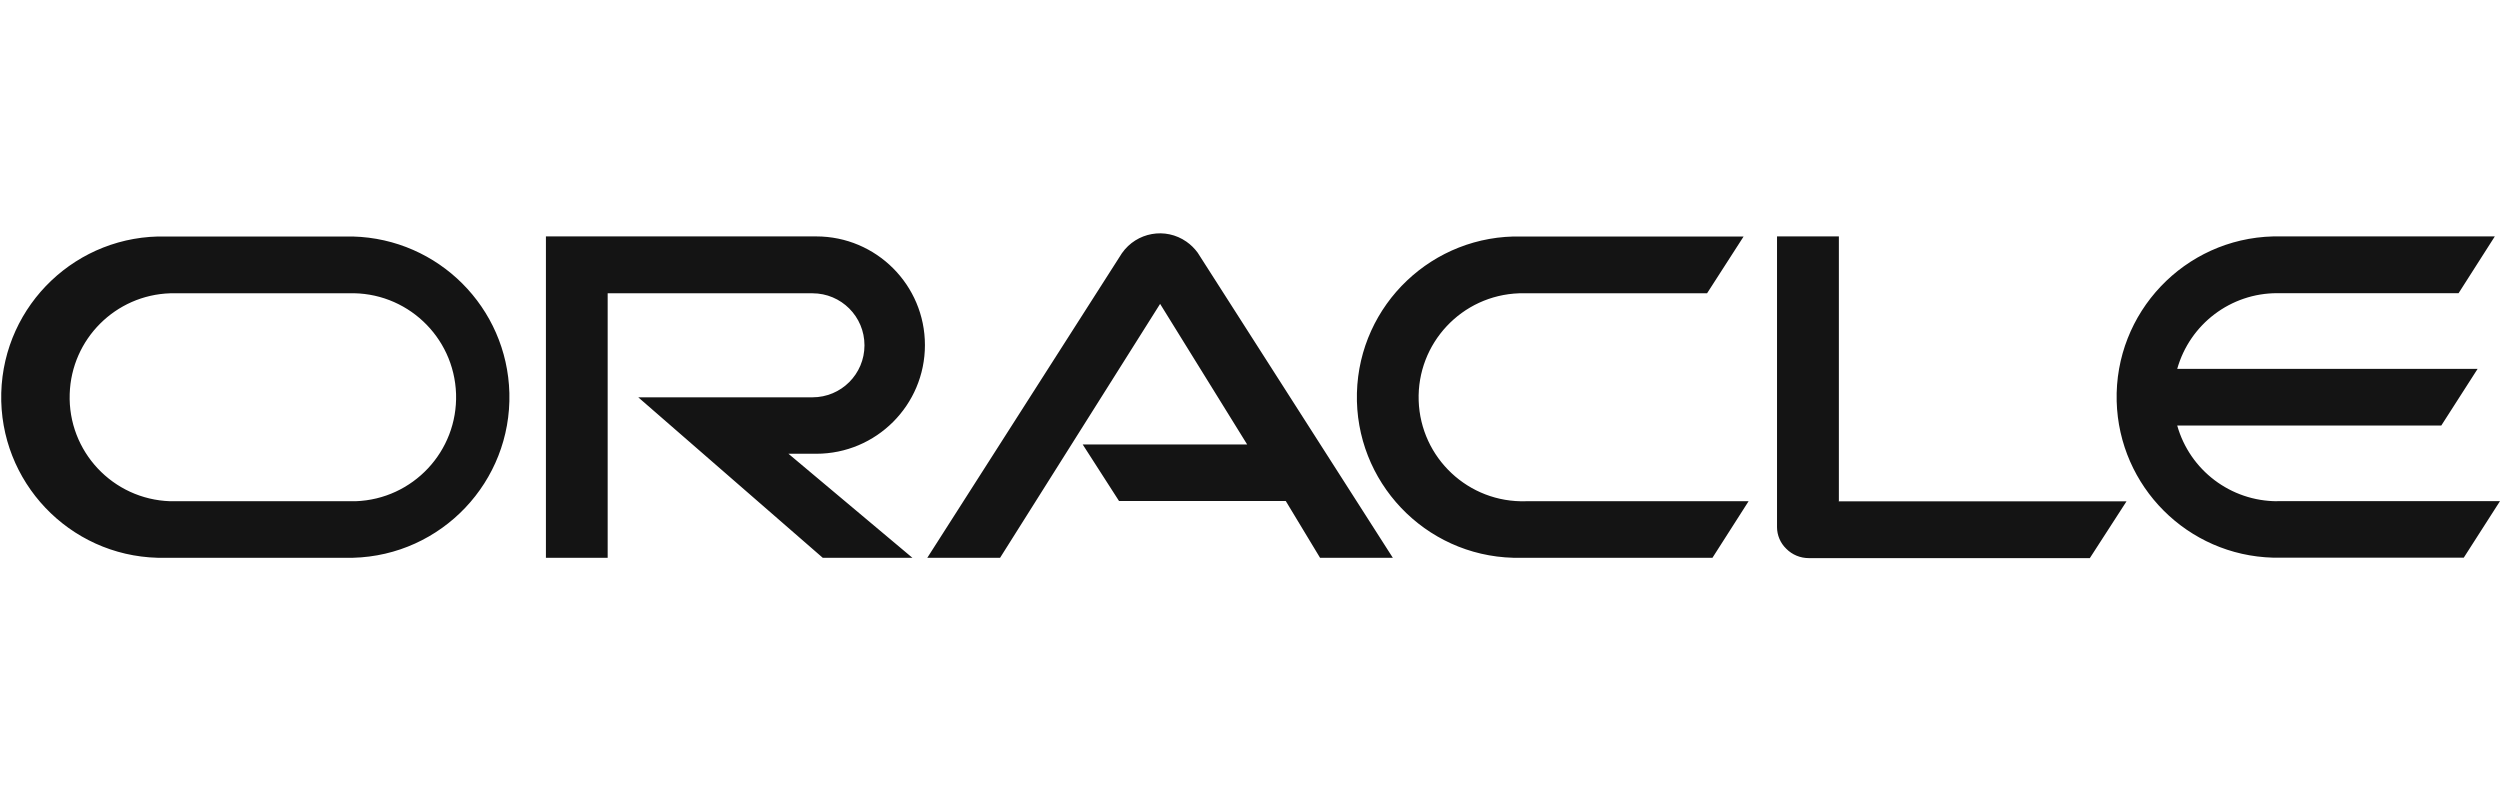 <?xml version="1.0" encoding="UTF-8"?> <svg xmlns="http://www.w3.org/2000/svg" width="177" height="56" viewBox="0 0 177 56" fill="none"><path d="M76.632 31.468H88.299L82.136 21.515L70.806 39.491H65.653L79.434 17.924C80.475 16.439 82.519 16.072 84.004 17.113C84.311 17.327 84.571 17.587 84.793 17.886L98.612 39.491H93.459L91.032 35.471H79.227L76.655 31.468M130.192 35.471V16.738H125.813V37.317C125.813 37.891 126.05 38.45 126.464 38.848C126.885 39.276 127.459 39.514 128.056 39.514H147.961L150.557 35.495H130.169M57.791 32.126C62.04 32.126 65.485 28.681 65.485 24.432C65.485 20.183 62.04 16.738 57.791 16.738H38.651V39.491H43.023V20.765H57.523C59.559 20.765 61.205 22.411 61.205 24.447C61.205 26.484 59.559 28.13 57.523 28.13H45.189L58.25 39.491H64.597L55.823 32.126H57.791ZM11.764 39.491H24.986C31.263 39.33 36.224 34.101 36.064 27.823C35.903 21.775 31.041 16.906 24.986 16.745H11.764C5.478 16.584 0.257 21.546 0.089 27.823C-0.072 34.101 4.889 39.33 11.167 39.491C11.366 39.491 11.557 39.491 11.756 39.491M24.687 35.487H12.055C7.99 35.357 4.797 31.957 4.935 27.885C5.057 24.003 8.181 20.887 12.055 20.765H24.687C28.752 20.634 32.151 23.819 32.289 27.885C32.419 31.95 29.235 35.349 25.169 35.487C25.009 35.487 24.855 35.487 24.695 35.487M107.745 39.491H121.242L123.8 35.487H108.044C103.979 35.617 100.579 32.432 100.442 28.367C100.311 24.302 103.496 20.902 107.562 20.765C107.722 20.765 107.875 20.765 108.036 20.765H120.86L123.447 16.745H107.738C101.46 16.584 96.231 21.546 96.07 27.823C95.909 34.101 100.87 39.33 107.148 39.491C107.347 39.491 107.539 39.491 107.738 39.491M161.237 35.487C157.937 35.487 155.043 33.297 154.147 30.128H172.843L175.415 26.116H154.147C155.043 22.947 157.937 20.749 161.237 20.757H174.068L176.633 16.738H160.938C154.66 16.898 149.699 22.127 149.86 28.405C150.021 34.453 154.882 39.322 160.938 39.483H174.435L177 35.479H161.229" fill="#141414"></path></svg> 